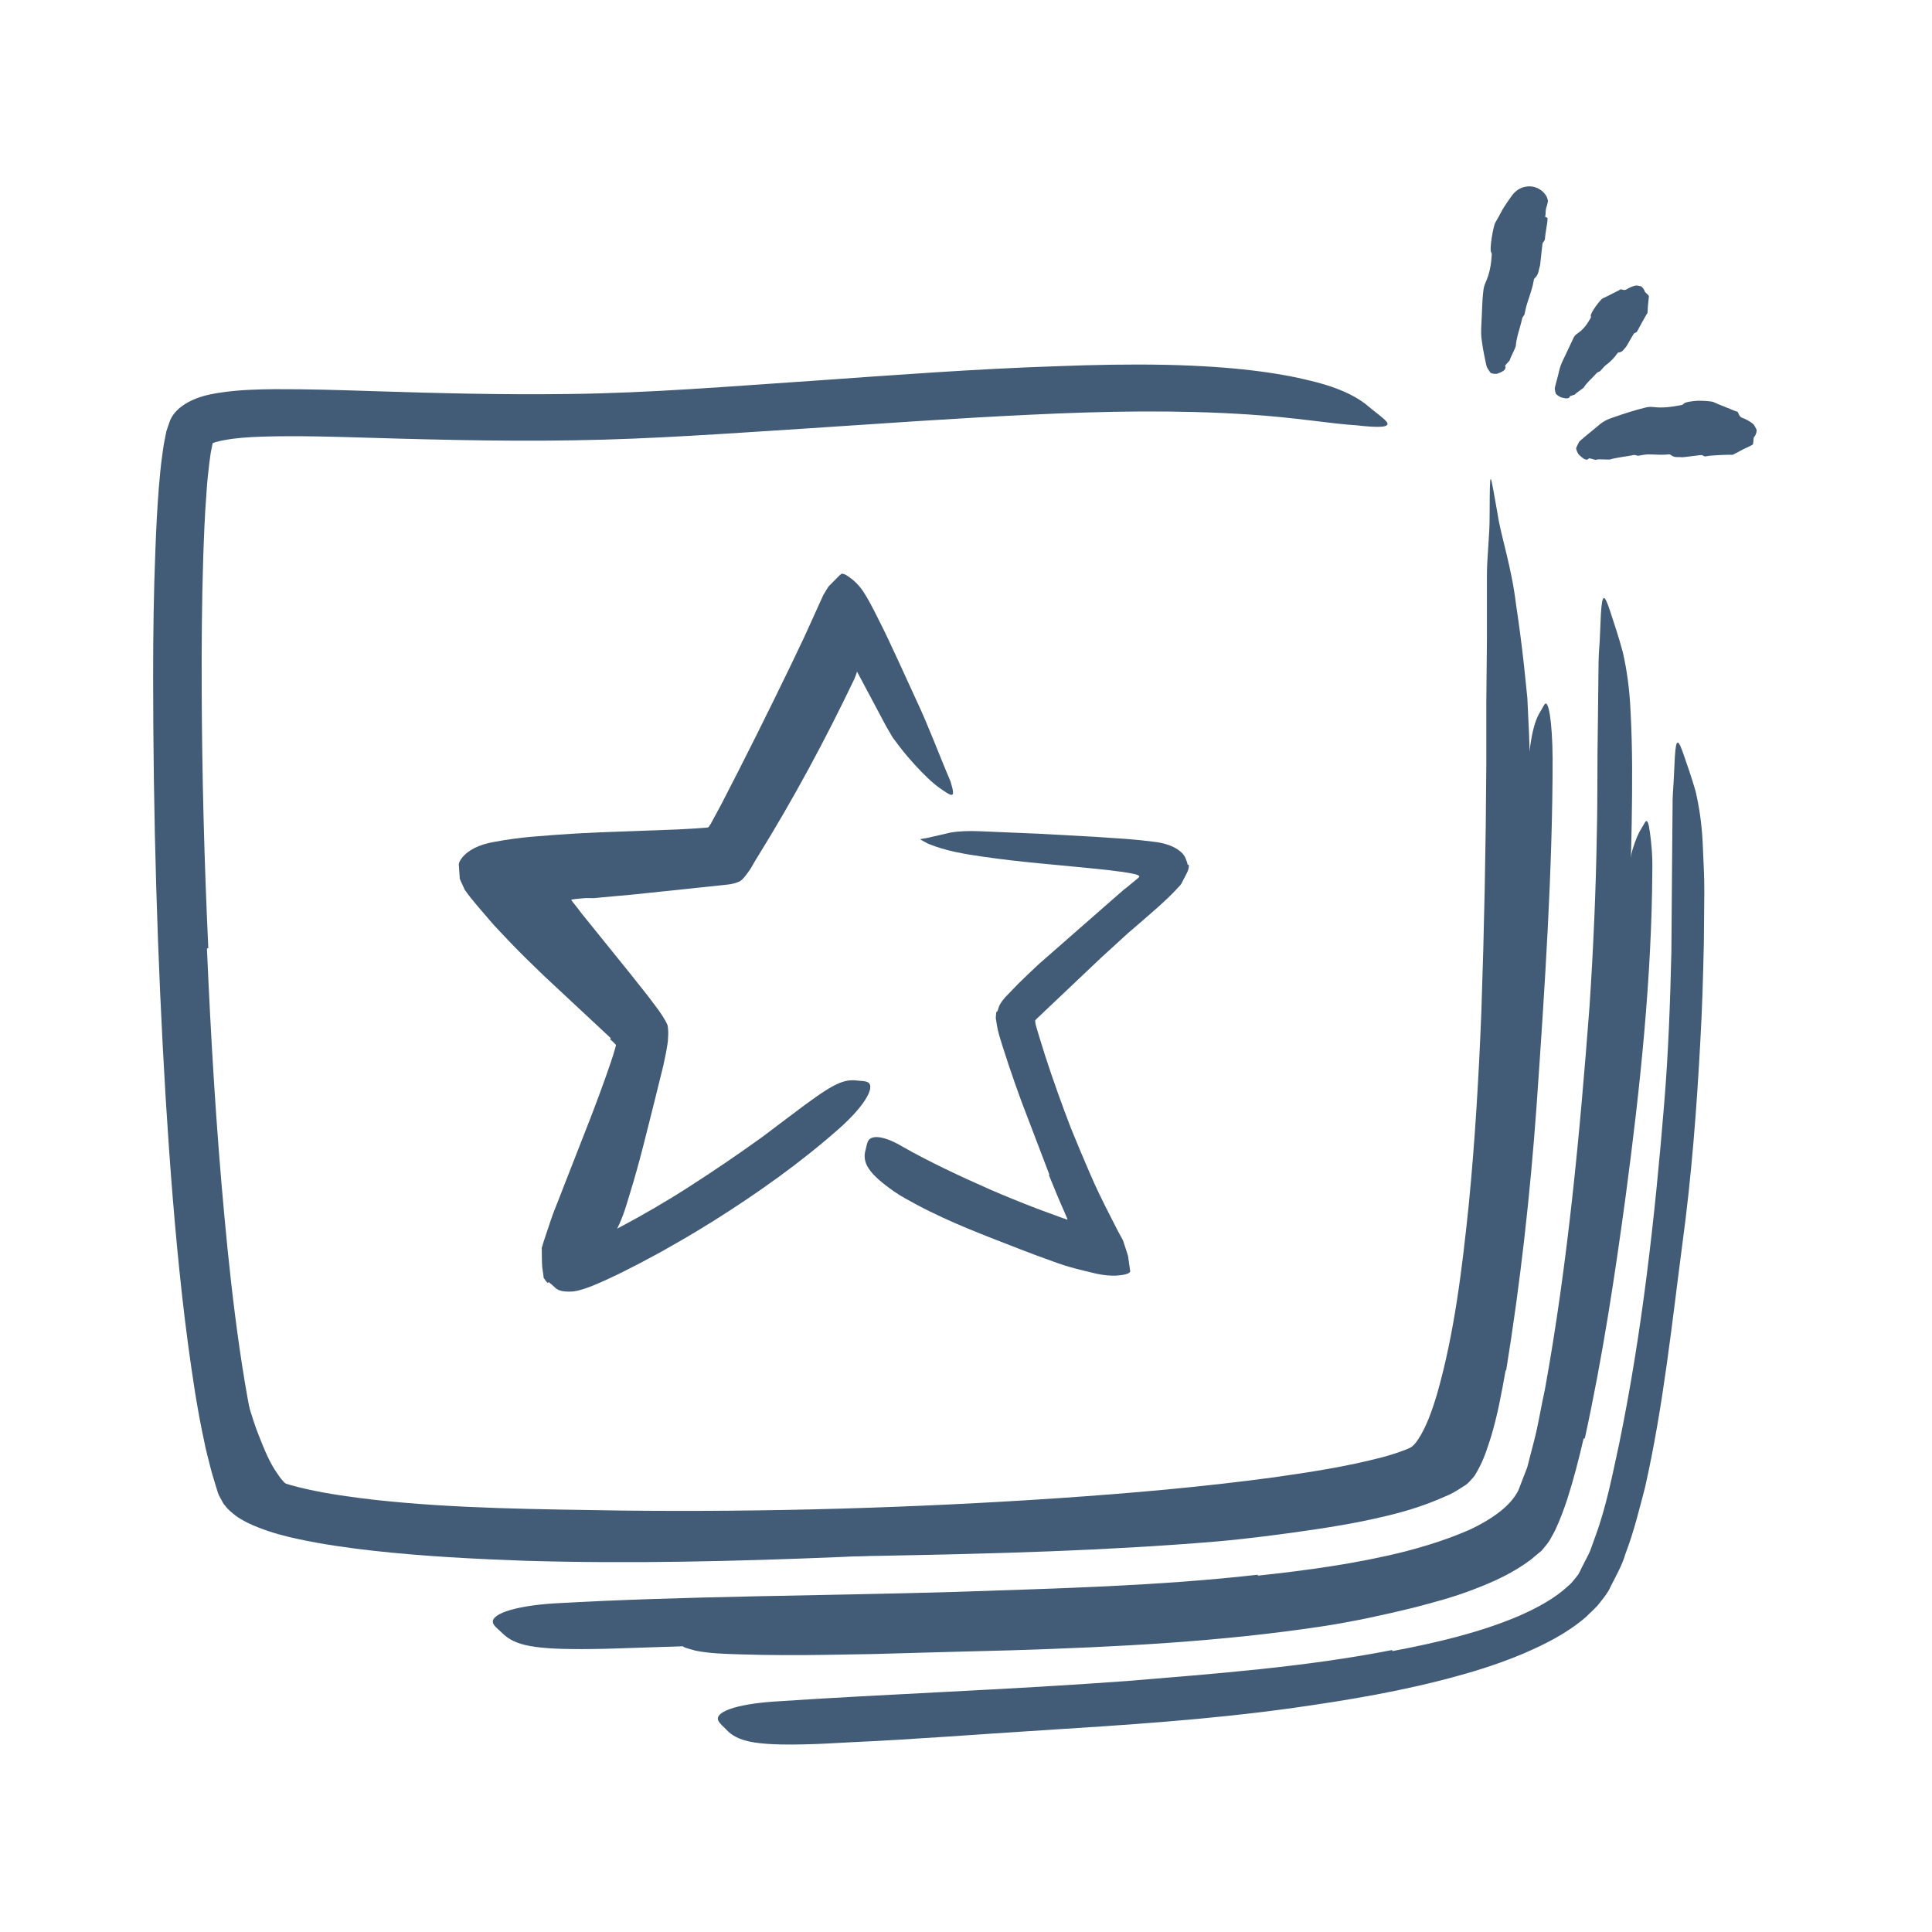 <svg width="251" height="251" viewBox="0 0 251 251" fill="none" xmlns="http://www.w3.org/2000/svg">
<path d="M73.295 124.473L72.396 123.379L71.947 122.832L71.146 121.875L67.689 117.793C67.045 117.051 67.123 116.562 66.947 115.977C66.908 115.723 66.771 115.371 66.791 115.176L66.85 114.59C66.889 114.375 66.811 114.258 66.967 113.965C67.103 113.73 67.221 113.574 67.396 113.398C67.709 113.066 68.178 112.773 68.666 112.441C69.311 112.227 69.838 111.875 70.6 111.641C71.342 111.406 72.318 111.387 73.178 111.289C74.057 111.191 74.955 111.133 75.853 111.094L77.65 111.035C79.799 110.957 81.928 110.742 84.076 110.684L89.721 110.586L92.533 110.527H93.392C93.568 110.527 93.744 110.527 93.822 110.332C93.939 110.156 93.978 110.137 94.154 109.824L94.857 108.613L96.244 106.172L98.998 101.25C100.6 98.32 102.201 95.371 103.744 92.422C105.736 88.672 107.533 84.727 110.775 81.641C111.869 80.742 111.908 81.016 111.908 82.344C111.889 82.988 112.045 84.004 111.85 85C111.693 85.996 111.459 87.148 110.971 88.262C107.26 96.016 103.178 103.633 98.549 111.113L98.021 111.973C97.787 112.383 97.494 112.949 97.162 113.359C96.83 113.789 96.537 114.258 96.088 114.512C95.619 114.727 95.092 114.863 94.525 114.922C93.061 115.078 91.576 115.234 90.111 115.391C87.436 115.664 84.76 115.957 82.103 116.23L78.197 116.582L77.221 116.68C76.967 116.699 76.947 116.68 76.791 116.68H76.029C75.502 116.738 74.936 116.758 74.35 116.855C74.115 116.855 74.291 117.031 74.35 117.109L74.584 117.402L75.072 118.027L75.561 118.672L81.869 126.484L84.252 129.492L85.424 131.055C85.756 131.504 86.4 132.422 86.732 133.203C86.811 133.73 86.85 134.258 86.791 134.785C86.791 135.039 86.771 135.332 86.732 135.547L86.635 136.133C86.517 136.934 86.322 137.656 86.186 138.398C85.834 139.863 85.463 141.309 85.111 142.754C84.057 146.914 83.1 150.996 81.83 155.078C81.557 155.977 81.303 156.875 80.971 157.773C79.74 161.094 78.705 161.973 77.123 161.992C76.752 161.992 76.381 162.051 76.049 161.992C74.975 161.758 74.74 160.137 75.365 157.793C76.322 154.238 77.279 150.625 78.256 146.953C79.174 143.281 80.346 139.512 81.088 135.957L81.303 134.766C81.303 134.766 81.303 134.766 81.303 134.746L81.068 134.414L80.033 133.027L77.826 130.195C76.322 128.301 74.818 126.387 73.236 124.551L73.334 124.453L73.295 124.473Z" fill="#425B76"/>
<path d="M195.598 178.083C195.09 180.915 194.582 183.747 193.723 186.618C193.254 188.063 192.863 189.45 191.945 191.091L191.594 191.696C191.399 191.95 191.184 192.204 190.949 192.438C190.442 193.005 190.168 193.044 189.797 193.317C189.094 193.786 188.371 194.177 187.668 194.45C184.836 195.719 182.004 196.54 179.172 197.165C176.34 197.829 173.508 198.298 170.656 198.727C166.516 199.333 162.375 199.88 158.234 200.251C143.625 201.481 129.016 201.852 114.426 202.126C107.961 202.223 101.438 202.321 95.031 202.438C86.789 202.673 78.508 202.497 70.266 202.458C67.707 202.458 68.02 202.282 70.188 201.872C72.356 201.501 76.34 200.837 81.106 200.466C97.942 199.45 114.758 199.255 131.692 198.805C141.828 198.532 152.336 197.673 162.59 196.481C168.215 195.798 173.84 194.977 179.27 193.63C181.945 192.907 184.68 192.145 186.965 190.856L187.746 190.329C187.961 190.173 188.391 189.958 188.371 189.841C188.41 189.782 188.469 189.723 188.527 189.665L188.723 189.294C188.859 189.04 188.996 188.805 189.094 188.473C189.582 187.301 189.914 185.934 190.246 184.587C191.828 177.887 192.746 170.895 193.586 163.962C194.797 153.415 195.891 142.77 196.672 132.243C197.277 124.059 197.57 116.012 197.961 107.887C198.059 106.11 198.156 104.352 198.254 102.555C198.703 95.895 199.27 93.786 200.149 92.399C200.344 92.087 200.539 91.657 200.695 91.481C201.164 90.876 201.672 93.63 201.711 98.532C201.711 113.083 200.695 128.376 199.621 143.747C198.801 155.173 197.531 166.598 195.676 178.044H195.578L195.598 178.083Z" fill="#425B76"/>
<path d="M205.735 186.901C205.13 189.498 204.466 192.116 203.626 194.733C203.196 196.041 202.708 197.369 202.083 198.717C201.927 199.049 201.712 199.42 201.516 199.772C201.36 200.104 201.087 200.494 200.755 200.885L200.286 201.452L199.837 201.823L198.958 202.565C196.536 204.401 193.958 205.534 191.399 206.51C188.821 207.506 186.224 208.19 183.606 208.873C179.798 209.811 175.989 210.631 172.141 211.237C158.606 213.307 145.013 213.971 131.458 214.401C125.442 214.557 119.388 214.713 113.431 214.889C109.602 214.948 105.755 215.045 101.907 215.026C99.993 215.026 98.059 214.987 96.145 214.928C94.231 214.869 92.298 214.83 90.403 214.459C88.02 213.815 88.352 213.873 90.403 213.209C92.434 212.467 96.165 211.803 100.559 211.784C116.145 211.647 131.712 211.12 147.395 210.26C156.77 209.713 166.477 208.483 175.833 206.705C180.97 205.729 186.067 204.479 190.833 202.643C193.177 201.666 195.462 200.514 197.2 198.991C197.454 198.795 197.649 198.619 197.747 198.444C197.884 198.287 198.02 198.112 198.157 197.838C198.45 197.37 198.684 196.823 198.938 196.237C199.407 195.104 199.817 193.873 200.188 192.643C201.966 186.51 203.177 180.084 204.27 173.678C205.911 163.971 207.317 154.147 208.411 144.401C209.231 136.823 209.817 129.381 210.501 121.862C210.638 120.202 210.735 118.58 210.989 116.92C211.399 113.854 211.712 111.823 212.083 110.416C212.513 109.01 212.864 108.229 213.274 107.584C213.47 107.291 213.645 106.92 213.782 106.745C214.036 106.471 214.192 106.979 214.349 108.112C214.505 109.264 214.72 111.061 214.661 113.327C214.583 126.881 213.118 141.061 211.224 155.241C209.798 165.787 208.196 176.354 205.891 186.881H205.794L205.735 186.901Z" fill="#425B76"/>
<path d="M29.738 185.36C29.21 183.27 28.82 181.18 28.468 179.11C28.332 178.348 28.156 177.606 28.039 176.844C27.687 174.168 27.57 171.473 27.394 168.797C27.296 167.606 27.218 166.434 27.121 165.262C26.964 163.758 27.023 162.235 27.16 160.731C27.199 160.262 27.355 160.32 27.57 160.711C27.785 161.102 28.136 161.805 28.332 162.645C28.976 165.633 29.367 168.621 29.757 171.649C29.953 173.465 30.519 175.281 30.91 177.098C31.339 179.09 31.847 181.063 32.433 183.016C32.804 184.207 33.175 185.399 33.644 186.551C34.328 188.289 35.031 190.067 36.105 191.551C36.496 192.156 36.964 192.684 37.492 193.113L38.254 193.797C38.527 193.992 38.8 194.149 39.074 194.344C39.308 194.5 39.523 194.676 39.738 194.871C40.558 195.438 40.734 195.809 40.617 196.668C40.597 196.863 40.597 197.059 40.558 197.215C40.461 197.762 39.777 198.055 38.722 197.781C37.14 197.449 35.773 196.434 34.738 195.281C34.152 194.735 33.703 194.11 33.273 193.465C32.824 192.84 32.394 192.195 32.062 191.512C30.929 189.559 30.226 187.449 29.64 185.36L29.718 185.32L29.738 185.36Z" fill="#425B76"/>
<path d="M26.887 123.277C27.395 134.879 28.078 146.461 29.152 158.004C29.68 163.765 30.305 169.507 31.125 175.191C31.535 178.023 32.004 180.855 32.531 183.629C32.844 184.996 33.078 186.402 33.43 187.73L33.938 189.722L34.426 191.343C34.602 191.714 34.484 191.714 35.871 192.3C37.023 192.769 38.41 193.14 39.816 193.453C42.648 194.097 45.676 194.507 48.703 194.859C59.211 196.011 69.973 196.07 80.656 196.246C99.562 196.461 118.547 195.914 137.434 194.644C146.887 194 156.32 193.179 165.656 191.91C170.305 191.246 174.973 190.523 179.387 189.371C180.48 189.097 181.535 188.746 182.531 188.375C183.098 188.14 183.293 188.082 183.488 187.886C183.684 187.75 183.957 187.418 184.211 187.047C185.266 185.484 186.047 183.297 186.691 181.129C188.938 173.297 189.953 164.859 190.813 156.558C191.633 148.199 192.121 139.82 192.453 131.48C192.824 120.757 193.039 110.015 193.098 99.254V91.187L193.176 83.121V75.054C193.156 72.379 193.547 69.664 193.527 66.968C193.566 60.25 193.547 61.148 194.563 66.773C194.973 69.586 196.359 73.57 196.945 78.433C197.316 80.875 197.668 83.511 197.98 86.343C198.137 87.75 198.273 89.215 198.43 90.699C198.508 92.183 198.566 93.707 198.645 95.269C199.484 117.359 198.918 139.449 196.438 161.636C195.773 167.183 194.992 172.73 193.723 178.336C193.078 181.148 192.355 183.961 191.145 186.871C190.5 188.336 189.836 189.839 188.488 191.48C187.805 192.339 186.574 193.277 185.52 193.726C184.699 194.078 183.977 194.351 183.215 194.605C177.395 196.402 171.926 197.164 166.34 197.964C160.773 198.707 155.227 199.273 149.68 199.742C136.379 200.855 122.844 201.695 109.211 202.281C95.578 202.847 81.828 203.179 68.176 202.769C61.672 202.535 55.148 202.203 48.586 201.48C45.305 201.109 42.023 200.66 38.684 199.937C37.023 199.586 35.324 199.136 33.586 198.453C33.156 198.296 32.688 198.082 32.238 197.867C32.023 197.769 31.77 197.632 31.535 197.496C31.262 197.339 30.949 197.164 30.695 196.968C30.188 196.578 29.66 196.168 29.27 195.64C29.035 195.406 28.898 195.113 28.742 194.82C28.586 194.527 28.41 194.254 28.312 193.941L27.746 192.086C27.57 191.539 27.434 191.011 27.297 190.484C27.043 189.41 26.73 188.355 26.535 187.281C26.066 185.152 25.695 183.043 25.344 180.914C24.68 176.675 24.113 172.457 23.645 168.218C22.707 159.761 22.062 151.304 21.535 142.847C20.422 124.468 19.895 106.07 19.895 87.671C19.895 82.281 19.973 76.871 20.188 71.461C20.285 68.765 20.422 66.05 20.637 63.336C20.754 61.968 20.871 60.621 21.066 59.234C21.164 58.531 21.242 57.867 21.398 57.125L21.613 56.031L22.082 54.664C22.668 53.218 24.133 52.3 25.48 51.773C26.711 51.304 27.863 51.109 29.016 50.953C31.281 50.64 33.469 50.582 35.637 50.562C39.973 50.543 44.25 50.679 48.488 50.816C57.004 51.09 65.441 51.304 73.859 51.187C84.504 51.07 95.07 50.172 105.637 49.468C116.203 48.726 126.73 47.925 137.414 47.574C142.102 47.398 146.73 47.3 151.496 47.398C160.344 47.593 166.223 48.453 170.266 49.468C174.309 50.445 176.516 51.656 178.078 53.043C178.801 53.648 179.758 54.312 180.129 54.781C180.734 55.543 179.25 55.601 176.184 55.25C173.039 55.074 168.352 54.234 162.121 53.843C152.883 53.238 143.391 53.414 133.781 53.882C124.172 54.332 114.406 55.035 104.562 55.679C94.738 56.304 84.758 57.047 74.641 57.203C64.562 57.379 54.426 57.066 44.465 56.773C40.891 56.675 37.316 56.617 33.898 56.734C32.199 56.793 30.52 56.91 29.133 57.183C28.781 57.242 28.449 57.32 28.176 57.398C27.902 57.457 27.609 57.593 27.629 57.574L27.453 58.433C27.336 58.941 27.277 59.664 27.18 60.269C27.023 61.558 26.887 62.906 26.809 64.273C26.594 66.988 26.496 69.781 26.398 72.574C26.223 78.16 26.184 83.765 26.203 89.39C26.242 100.64 26.535 111.929 27.062 123.179L26.906 123.218L26.887 123.277Z" fill="#425B76"/>
<path d="M163.412 204.703C169.818 204.02 176.205 203.141 182.337 201.617C185.384 200.836 188.373 199.879 191.127 198.648C193.802 197.359 196.244 195.68 197.259 193.629L198.412 190.641L199.271 187.32C199.857 185.113 200.209 182.75 200.716 180.484C203.685 164.117 205.248 147.34 206.517 130.602C207.005 123.16 207.337 115.68 207.455 108.297C207.572 103.551 207.494 98.785 207.591 94.039L207.67 86.91C207.67 85.719 207.728 84.547 207.826 83.355L207.982 79.801C208.158 76.832 208.47 77.203 209.271 79.664C209.662 80.894 210.287 82.672 210.853 84.82C211.341 86.969 211.712 89.527 211.83 92.281C212.103 97.184 212.064 102.066 211.986 106.949C211.908 111.832 211.732 116.715 211.517 121.598C211.048 131.363 210.345 141.129 209.212 150.914C207.845 162.613 206.849 174.82 204.349 186.773C203.959 188.414 203.49 190.074 203.06 191.715C202.826 192.535 202.455 193.395 202.142 194.234C201.81 195.074 201.556 195.895 200.931 196.773C198.646 200.23 195.345 201.988 192.24 203.473C185.873 206.324 179.271 207.672 172.709 208.863C164.603 210.27 156.459 211.051 148.334 211.676C136.009 212.633 123.627 212.828 111.42 213.141C101.927 213.453 92.611 213.746 83.216 214.059C81.146 214.117 79.134 214.215 77.044 214.234C69.33 214.332 66.888 213.805 65.228 212.145C64.857 211.773 64.349 211.402 64.134 211.031C63.392 209.82 66.556 208.629 72.201 208.297C88.978 207.34 106.576 207.34 124.212 206.812C137.298 206.363 150.443 206.051 163.392 204.586L163.431 204.723L163.412 204.703Z" fill="#425B76"/>
<path d="M180.912 214.505C186.478 213.45 192.025 212.161 197.064 210.052C199.544 208.997 201.927 207.708 203.685 206.087C204.173 205.696 204.486 205.247 204.837 204.817C205.208 204.427 205.423 203.723 205.736 203.196C206.009 202.61 206.341 202.083 206.595 201.458L207.298 199.505C208.685 195.735 209.486 191.594 210.365 187.532C213.333 173.098 214.994 158.235 216.204 143.411C216.751 136.829 216.986 130.188 217.142 123.626C217.181 119.427 217.201 115.208 217.24 110.989L217.298 104.68C217.279 103.626 217.376 102.571 217.435 101.516L217.591 98.352C217.747 95.716 218.06 96.028 218.802 98.235C219.173 99.329 219.74 100.891 220.287 102.805C220.736 104.719 221.087 106.985 221.204 109.427C221.283 111.594 221.439 113.762 221.419 115.95L221.361 122.454C221.263 126.79 221.146 131.126 220.892 135.462C220.423 144.134 219.759 152.805 218.587 161.477C217.22 171.848 216.107 182.669 213.724 193.216C212.962 196.106 212.279 198.997 211.165 201.887C210.755 203.333 209.935 204.759 209.212 206.184C208.919 206.907 208.333 207.591 207.806 208.274C207.279 208.958 206.634 209.466 206.048 210.071C203.548 212.219 200.775 213.587 197.982 214.798C195.169 215.989 192.318 216.927 189.447 217.708C182.376 219.68 175.189 220.872 168.021 221.887C157.142 223.411 146.165 224.114 135.326 224.798C126.908 225.325 118.646 225.989 110.306 226.36C108.47 226.458 106.673 226.575 104.818 226.614C97.943 226.79 95.755 226.223 94.31 224.661C93.978 224.309 93.548 223.958 93.353 223.606C92.708 222.454 95.521 221.419 100.501 221.067C115.306 220.071 130.872 219.544 146.439 218.391C157.962 217.434 169.603 216.575 180.853 214.368L180.892 214.485L180.912 214.505Z" fill="#425B76"/>
<path d="M79.389 134.91L70.658 126.766C69.194 125.359 67.729 123.934 66.303 122.449L65.229 121.316L64.604 120.652C64.291 120.34 63.998 119.988 63.705 119.656C62.572 118.309 61.342 116.98 60.385 115.613L59.838 114.422L59.721 114.129V113.895L59.682 113.426L59.623 112.488C59.526 112.215 59.779 111.746 59.975 111.512C60.736 110.496 62.162 109.715 64.291 109.363C65.854 109.07 67.553 108.836 69.174 108.699L72.143 108.465C74.076 108.328 75.99 108.211 77.904 108.133L87.983 107.762L90.444 107.625L91.498 107.547C91.635 107.547 91.772 107.527 91.908 107.508C92.065 107.508 92.123 107.352 92.201 107.234L92.319 107.059L92.494 106.746L93.686 104.539C96.772 98.582 99.779 92.547 102.709 86.492L104.506 82.723C105.326 80.906 106.147 79.09 106.967 77.293C107.24 76.883 107.533 76.277 107.787 76.043L108.549 75.281C108.803 75.027 109.037 74.754 109.33 74.539C109.799 74.539 110.033 74.793 110.346 74.988C110.932 75.398 111.557 75.965 112.162 76.863C112.768 77.781 113.315 78.856 113.861 79.93L114.838 81.883L115.463 83.191L116.674 85.789L119.057 90.984C120.678 94.422 121.986 98.016 123.471 101.473C124.174 103.758 123.861 103.641 122.045 102.352C121.127 101.707 120.033 100.652 118.803 99.305C118.197 98.641 117.553 97.898 116.928 97.078C116.615 96.668 116.303 96.238 115.971 95.809C115.697 95.34 115.424 94.871 115.151 94.402L109.877 84.5C109.721 84.188 109.818 84.363 109.799 84.305V84.227C109.799 84.148 109.76 84.129 109.721 84.148C109.701 84.148 109.662 84.188 109.623 84.207L108.432 86.629L105.697 92.117C103.842 95.769 101.947 99.383 99.994 102.996C99.447 104.031 98.881 105.086 98.315 106.141C97.748 107.254 97.182 108.367 96.615 109.48C96.4 109.93 96.147 110.379 95.854 110.77C95.561 111.16 95.326 111.59 94.897 111.824C94.096 112.332 93.041 112.43 92.065 112.586C90.775 112.762 89.584 112.859 88.354 112.977C83.549 113.367 78.705 113.777 73.92 114.168L68.705 114.598C68.256 114.637 67.787 114.676 67.338 114.812C67.182 114.852 67.201 114.988 67.279 115.066L67.455 115.34C67.572 115.516 67.709 115.691 67.846 115.867L68.354 116.492L68.627 116.805L69.057 117.273C69.994 118.289 70.99 119.285 71.967 120.262C73.959 122.234 76.029 124.148 78.119 126.063L81.733 129.363L83.549 131.082L83.998 131.531L84.623 132.176C85.033 132.625 85.346 133.133 85.658 133.641C86.283 134.695 85.775 135.984 85.658 137.137C85.365 138.113 85.17 138.836 84.877 139.656C84.35 141.238 83.783 142.781 83.217 144.324C82.025 147.527 80.775 150.711 79.506 153.875C78.647 156.023 77.768 158.152 76.908 160.281C76.928 160.398 76.772 160.672 76.752 160.867C76.752 160.926 76.713 160.984 76.752 161.023C76.791 161.043 76.85 161.023 76.908 161.023C77.006 161.023 77.123 160.984 77.221 160.945C77.631 160.809 78.041 160.633 78.432 160.457C79.233 160.105 80.014 159.715 80.775 159.305L82.611 158.309L85.053 156.922C86.654 155.984 88.256 155.008 89.819 153.992C92.944 151.98 96.01 149.891 99.018 147.723C100.326 146.746 101.596 145.789 102.904 144.793C107.748 141.141 109.35 140.125 111.322 140.379C111.772 140.438 112.279 140.418 112.631 140.555C113.822 140.965 112.572 143.445 109.096 146.551C104.096 150.984 98.529 154.949 92.69 158.621C91.225 159.539 89.74 160.438 88.236 161.297L85.971 162.586L84.819 163.211L83.217 164.07C81.713 164.852 80.17 165.633 78.666 166.316C77.162 167 75.658 167.625 74.486 167.781C73.373 167.859 72.514 167.742 72.065 167.234L71.694 166.902L71.479 166.727L71.342 166.609L71.303 166.57C71.303 166.57 71.42 166.434 71.166 166.688L71.127 166.648C70.99 166.531 70.912 166.414 70.815 166.277C70.756 166.121 70.58 166.082 70.619 165.848C70.561 165.457 70.502 165.047 70.444 164.637C70.385 163.895 70.404 162.957 70.385 162.117C70.697 161.004 71.166 159.754 71.537 158.582C71.928 157.391 72.416 156.297 72.846 155.145L73.822 152.645L76.694 145.301C77.631 142.859 78.549 140.398 79.35 138.016C79.565 137.41 79.74 136.824 79.897 136.277C79.994 135.906 80.014 135.867 80.014 135.887V135.848C80.014 135.848 80.014 135.789 80.014 135.75C80.014 135.75 80.072 135.789 79.916 135.633C79.74 135.438 79.487 135.203 79.252 135.008L79.35 134.891L79.389 134.91Z" fill="#425B76"/>
<path d="M136.361 152.681L132.709 143.111C132.123 141.509 131.557 139.908 131.01 138.267L130.209 135.806L129.779 134.38C129.584 133.677 129.467 132.955 129.369 132.252L129.428 131.509C129.721 131.314 129.643 131.06 129.76 130.845C129.916 130.377 130.248 129.966 130.6 129.556L132.26 127.837C133.158 126.959 134.037 126.099 134.955 125.259L144.74 116.685L145.971 115.611L146.518 115.181L147.611 114.283L147.904 114.029C148.041 113.951 148.06 113.814 147.924 113.755C147.748 113.638 147.533 113.58 147.318 113.541C146.889 113.443 146.42 113.365 145.912 113.287L143.744 113.013L140.873 112.72C138.959 112.544 137.045 112.349 135.15 112.173C132.709 111.939 130.248 111.666 127.807 111.314C125.365 110.962 122.924 110.572 120.58 109.615C119.154 108.814 119.33 109.127 120.678 108.814C121.518 108.619 122.475 108.404 123.471 108.169C124.603 107.974 125.912 107.935 127.318 107.994L134.76 108.306L142.24 108.716L146.303 108.99C147.533 109.087 148.744 109.205 149.916 109.361C151.127 109.498 152.143 109.83 152.807 110.24C153.49 110.65 153.9 111.099 154.076 111.646L154.252 112.115C154.252 112.115 154.213 112.369 154.447 112.369C154.447 112.447 154.447 112.505 154.447 112.564C154.447 112.818 154.35 113.111 154.193 113.423L153.666 114.439C153.568 114.615 153.51 114.791 153.353 114.986L152.826 115.552C152.123 116.314 151.303 117.076 150.482 117.818C149.174 118.97 147.846 120.123 146.498 121.275C145.365 122.31 144.232 123.345 143.1 124.38C140.873 126.49 138.627 128.619 136.4 130.728L134.838 132.212C134.74 132.31 134.623 132.408 134.525 132.525C134.428 132.642 134.525 132.818 134.525 132.955L134.564 133.169L134.682 133.58L135.033 134.752L135.775 137.134C136.81 140.318 137.943 143.482 139.154 146.627C139.935 148.541 140.736 150.455 141.557 152.349C142.435 154.38 143.041 155.65 144.701 158.892C145.072 159.634 145.482 160.396 145.893 161.138L146.303 162.388C146.439 162.798 146.596 163.248 146.596 163.482L146.83 165.123C146.869 165.279 146.615 165.435 146.478 165.474C146.322 165.533 146.166 165.572 145.99 165.611C145.678 165.669 145.326 165.709 144.975 165.728C144.271 165.748 143.451 165.689 142.533 165.494C140.717 165.064 138.764 164.634 136.83 163.892C135.326 163.365 134.057 162.877 132.67 162.349C128.06 160.552 123.471 158.853 119.057 156.49C118.08 155.962 117.123 155.455 116.185 154.81C112.728 152.408 111.967 150.982 112.475 149.302C112.572 148.931 112.631 148.521 112.787 148.228C113.295 147.33 115.092 147.662 117.357 149.029C120.853 151.002 124.682 152.798 128.627 154.537C130.6 155.396 132.631 156.216 134.662 156.998L137.728 158.13L138.51 158.404C138.51 158.404 138.51 158.404 138.549 158.404C138.549 158.404 138.607 158.482 138.666 158.443C138.646 158.423 138.666 158.404 138.666 158.384V158.345L138.197 157.252C137.514 155.728 136.889 154.185 136.264 152.642L136.381 152.584L136.361 152.681Z" fill="#425B76"/>
<path d="M195.58 47.624C195.677 48.034 195.228 48.307 194.544 48.542C194.33 48.62 193.705 48.542 193.626 48.405C193.451 48.151 193.275 47.917 193.158 47.663C193.099 47.526 192.611 45.202 192.533 44.421C192.396 43.659 192.415 42.917 192.455 42.175C192.552 40.671 192.533 39.147 192.728 37.663C192.767 37.331 192.865 37.018 193.001 36.706C193.49 35.632 193.705 34.518 193.783 33.366C193.783 33.171 193.861 32.995 193.724 32.761C193.47 32.409 194.017 29.303 194.271 28.913C194.544 28.444 194.818 27.975 195.072 27.468C195.189 27.214 195.384 26.96 195.54 26.686C195.755 26.374 195.853 26.198 196.322 25.553C196.439 25.397 196.419 25.397 196.693 25.085C196.849 24.948 196.849 24.909 197.142 24.694C197.533 24.44 197.865 24.284 198.431 24.225C198.783 24.186 199.193 24.225 199.544 24.362C199.72 24.421 199.896 24.499 200.033 24.596C200.111 24.655 200.189 24.714 200.267 24.753C200.54 24.948 200.873 25.397 200.931 25.534C201.029 25.749 201.146 26.12 201.087 26.198C200.99 26.843 200.853 26.96 200.833 27.214C200.794 27.428 200.814 27.604 200.794 27.78C200.775 28.268 200.56 28.698 200.306 29.128C200.189 29.343 199.896 29.538 199.662 29.733C199.466 29.909 198.861 29.772 198.802 29.714C198.607 29.518 198.314 29.655 198.06 29.655C197.982 29.655 197.865 29.655 197.787 29.655C197.708 29.655 197.337 29.01 196.849 28.405C196.595 28.112 196.458 27.819 196.302 27.663C196.224 27.585 196.166 27.526 196.126 27.526C196.107 27.526 196.068 27.526 196.322 27.506C196.517 27.487 196.673 27.448 196.81 27.428C197.142 27.37 197.337 27.331 197.455 27.292C197.474 27.292 197.611 27.272 197.806 27.214C197.904 27.194 198.021 27.155 198.158 27.096C198.275 27.057 198.353 27.038 198.47 26.979C198.587 26.901 198.626 26.901 198.646 26.843C198.646 26.823 198.646 26.901 198.724 26.979C198.822 27.116 198.939 27.174 199.173 27.35C199.29 27.428 199.388 27.487 199.525 27.546C199.681 27.643 199.837 27.721 200.013 27.819C200.345 27.975 200.697 28.151 201.048 28.307C201.048 28.307 201.048 28.307 201.048 28.346V28.522C201.029 28.678 201.029 28.874 200.99 29.069C200.853 29.87 200.716 30.827 200.716 31.022C200.716 31.218 200.54 31.393 200.423 31.569C200.365 31.647 200.111 34.401 200.072 34.518C199.876 35.065 199.935 35.651 199.388 36.139C199.271 36.237 199.271 36.354 199.251 36.471C199.095 37.448 198.724 38.385 198.431 39.343C198.255 39.831 198.177 40.339 198.06 40.827C198.04 40.925 197.962 41.003 197.904 41.081C197.845 41.178 197.767 41.296 197.748 41.413C197.494 42.585 197.025 43.737 196.927 44.928C196.908 45.202 196.224 46.432 196.165 46.745C196.126 46.921 195.482 47.428 195.54 47.585L195.58 47.624Z" fill="#425B76"/>
<path d="M203.938 51.499C203.918 51.811 203.469 51.811 202.844 51.636C202.648 51.577 202.16 51.245 202.121 51.128C202.062 50.894 202.004 50.679 201.984 50.464C201.984 50.347 202.434 48.784 202.551 48.218C202.668 47.671 202.863 47.182 203.098 46.714L204.465 43.823C204.562 43.608 204.758 43.452 204.953 43.315C205.656 42.847 206.145 42.202 206.555 41.479C206.633 41.362 206.73 41.265 206.672 41.05C206.574 40.698 207.922 38.901 208.215 38.765C208.957 38.432 209.621 38.061 210.344 37.71C210.441 37.671 210.48 37.534 210.695 37.612C211.164 37.769 211.301 37.593 211.516 37.475C211.809 37.319 212.121 37.182 212.473 37.104C212.648 37.065 212.922 37.144 213.137 37.182C213.352 37.222 213.625 37.671 213.645 37.749C213.645 37.964 213.918 38.1 214.055 38.257C214.113 38.315 214.172 38.394 214.211 38.432C214.25 38.491 214.152 38.999 214.113 39.546C214.055 40.112 214.074 40.698 213.996 40.737C213.938 40.737 212.824 42.807 212.687 43.061C212.629 43.198 212.453 43.218 212.316 43.296C212.238 43.315 211.32 44.995 211.262 45.054C210.969 45.327 210.852 45.737 210.285 45.796C210.168 45.796 210.148 45.894 210.09 45.952C209.699 46.519 209.211 47.007 208.625 47.436C208.332 47.671 208.137 47.964 207.883 48.218C207.844 48.257 207.746 48.276 207.687 48.315C207.609 48.354 207.512 48.394 207.453 48.452C206.906 49.097 206.203 49.624 205.754 50.347C205.637 50.503 204.758 51.03 204.641 51.225C204.582 51.323 203.938 51.401 203.938 51.538V51.499Z" fill="#425B76"/>
<path d="M206.38 59.602C206.106 59.895 205.677 59.602 205.149 59.094C204.973 58.918 204.72 58.332 204.778 58.195C204.895 57.922 205.012 57.648 205.149 57.414C205.227 57.277 206.966 55.852 207.591 55.344C208.177 54.816 208.821 54.465 209.524 54.25C210.93 53.762 212.337 53.293 213.802 52.941C214.134 52.863 214.466 52.844 214.798 52.883C215.95 53.02 217.063 52.883 218.196 52.668C218.391 52.629 218.587 52.648 218.762 52.434C218.899 52.258 219.759 52.102 220.618 52.062C221.477 52.062 222.376 52.141 222.571 52.219C223.548 52.668 224.505 53 225.442 53.41C225.579 53.469 225.735 53.41 225.833 53.664C226.048 54.27 226.341 54.27 226.614 54.387C227.005 54.562 227.376 54.777 227.727 55.051C227.903 55.188 228.04 55.5 228.177 55.754C228.313 55.988 228.059 56.594 227.981 56.652C227.766 56.828 227.825 57.16 227.786 57.434C227.786 57.531 227.747 57.648 227.727 57.727C227.708 57.805 227.083 58.078 226.438 58.391C225.813 58.703 225.169 59.094 225.052 59.094C224.993 59.035 221.966 59.152 221.634 59.289C221.458 59.328 221.282 59.211 221.106 59.113C221.009 59.094 218.645 59.426 218.548 59.406C218.059 59.328 217.571 59.523 217.044 59.094C216.946 59.016 216.848 59.035 216.731 59.035C215.891 59.133 215.013 59.035 214.134 59.035C213.684 59.035 213.255 59.152 212.825 59.211C212.747 59.211 212.649 59.172 212.571 59.152C212.473 59.152 212.356 59.094 212.259 59.113C211.223 59.328 210.149 59.406 209.134 59.699C208.899 59.738 207.591 59.602 207.337 59.738C207.18 59.777 206.477 59.445 206.38 59.582V59.602Z" fill="#425B76"/>
</svg>
